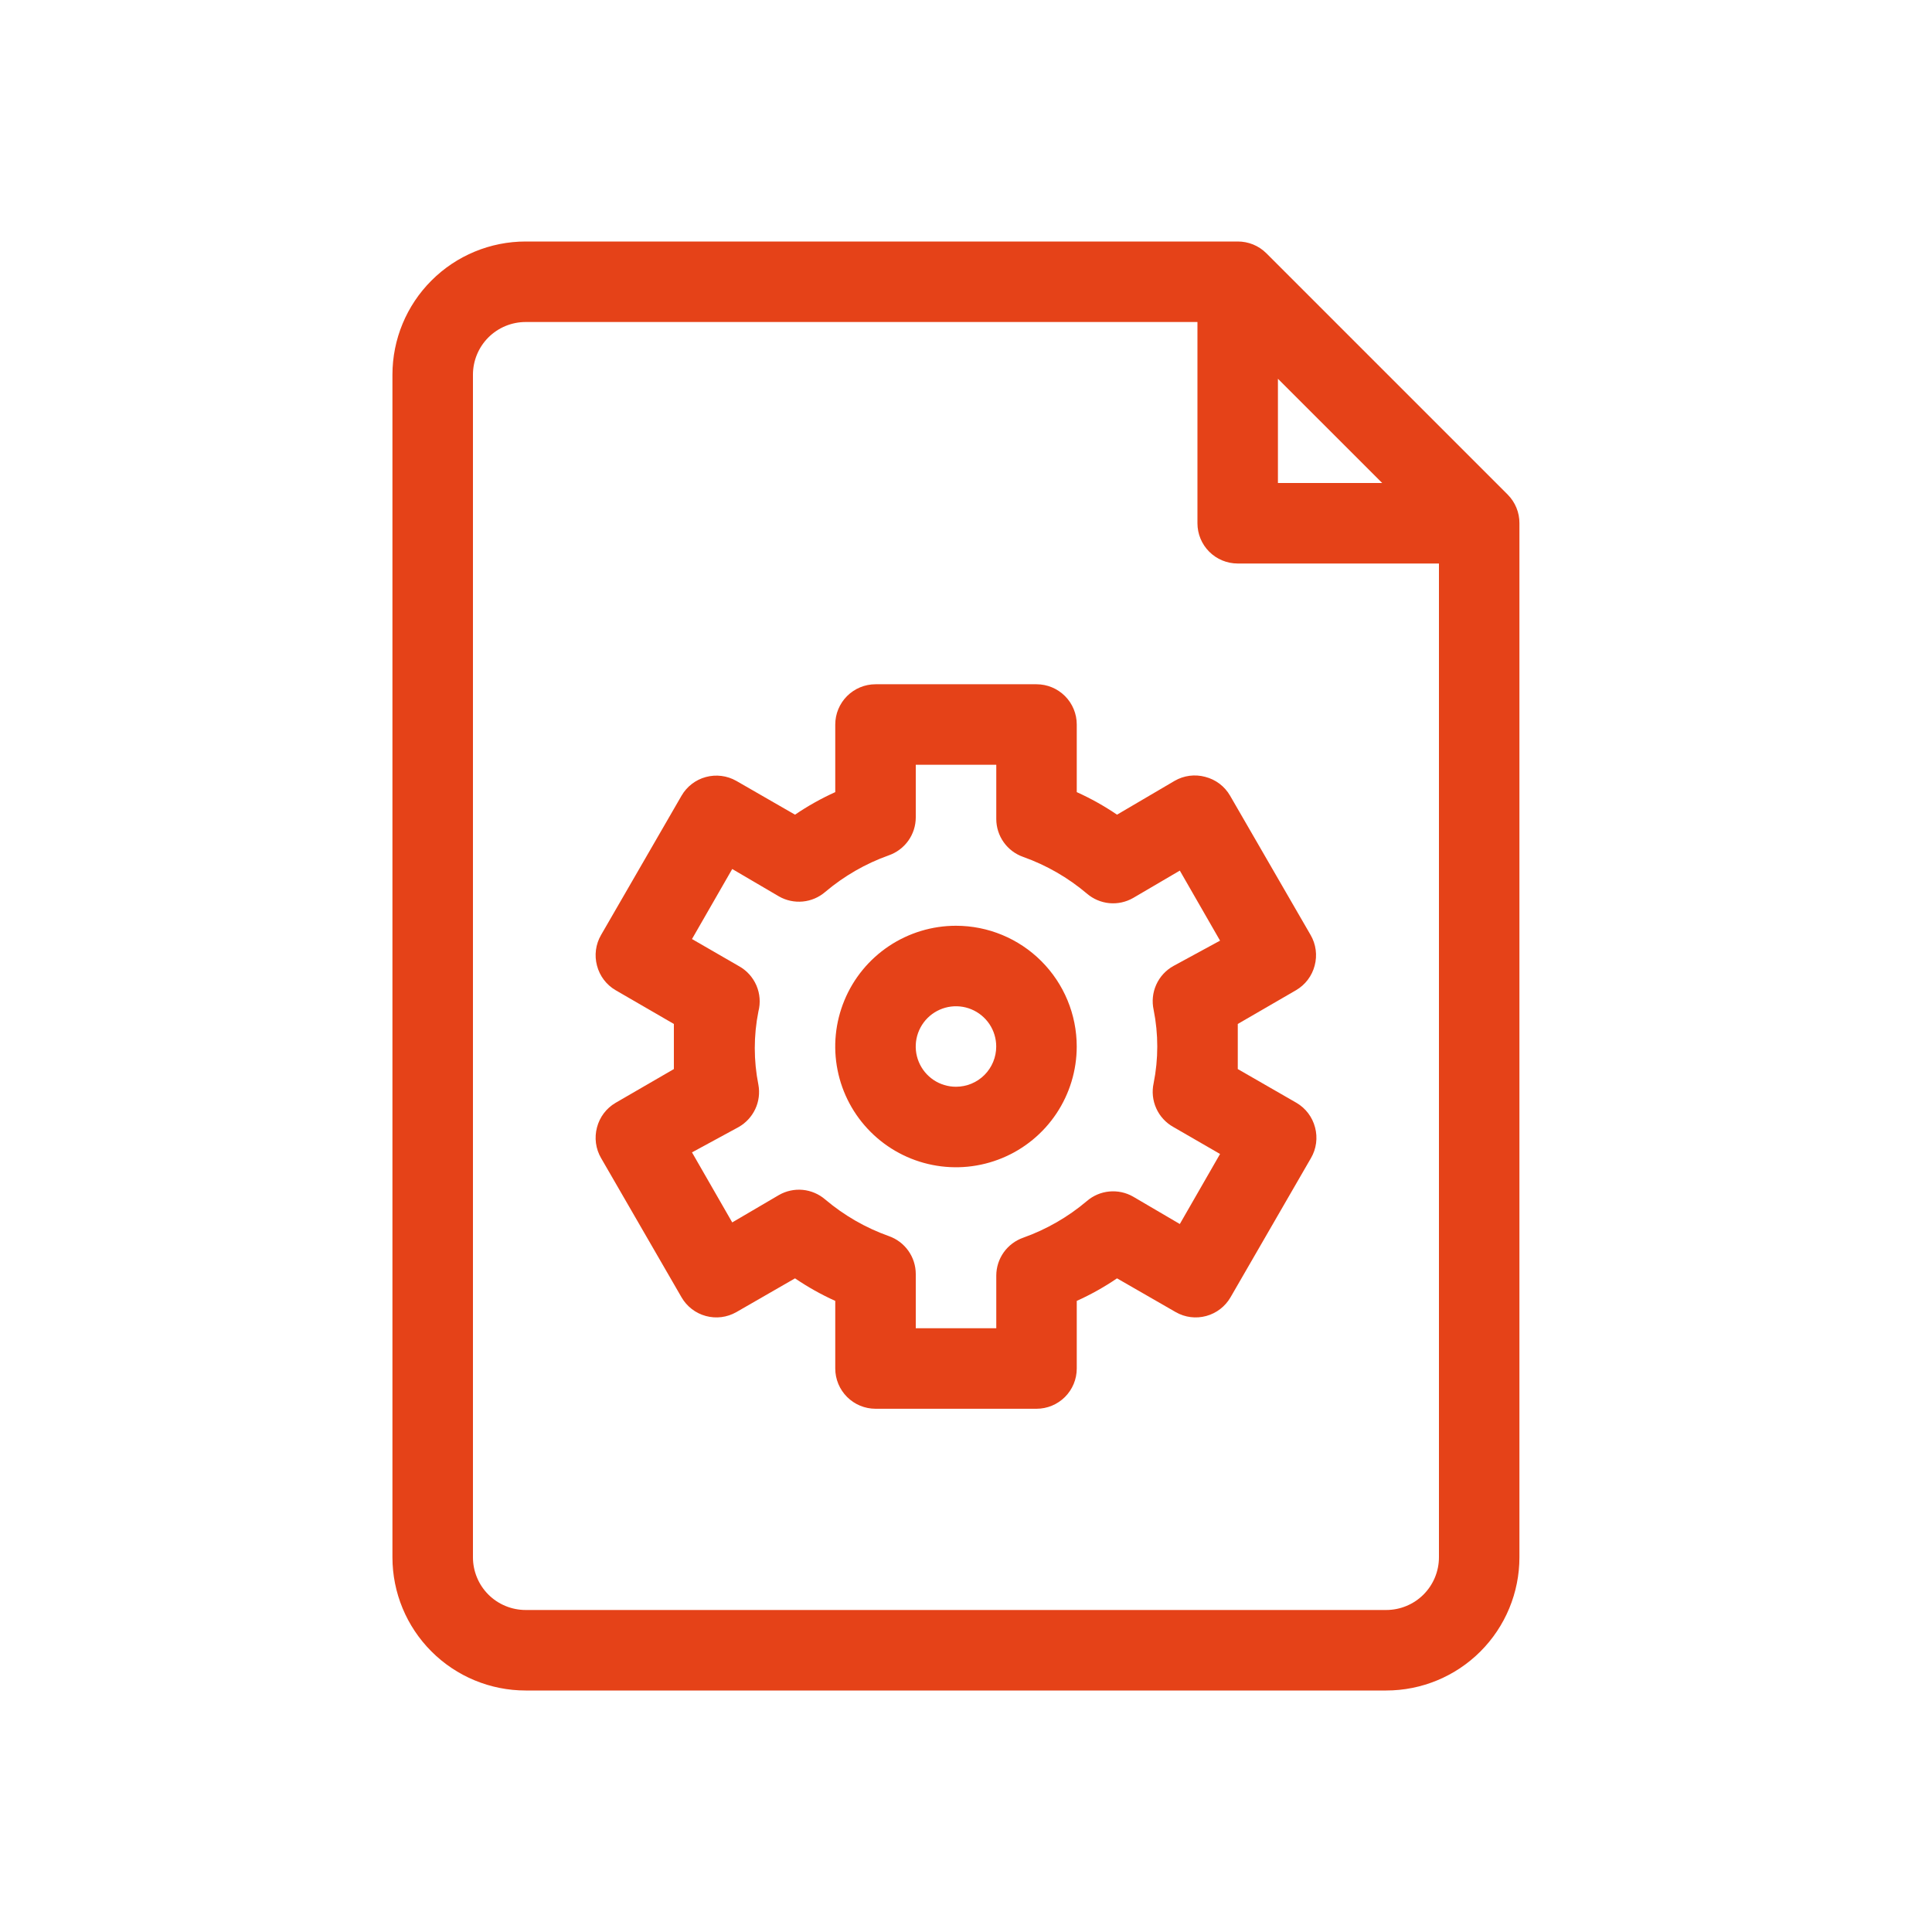 <?xml version="1.0" encoding="UTF-8"?>
<svg xmlns="http://www.w3.org/2000/svg" width="64" height="64" viewBox="0 0 64 64" fill="none">
  <path d="M49.947 16.387L41.947 8.387C41.822 8.263 41.674 8.165 41.512 8.099C41.349 8.033 41.175 7.999 41 8H17.413C16.243 8 15.12 8.465 14.293 9.293C13.465 10.12 13 11.243 13 12.413V51.587C13 52.757 13.465 53.88 14.293 54.707C15.12 55.535 16.243 56 17.413 56H45.92C47.09 56 48.213 55.535 49.041 54.707C49.868 53.88 50.333 52.757 50.333 51.587V17.333C50.334 17.158 50.301 16.984 50.234 16.822C50.168 16.659 50.07 16.511 49.947 16.387ZM42.333 12.547L45.787 16H42.333V12.547ZM47.667 51.587C47.667 51.816 47.621 52.043 47.534 52.255C47.446 52.467 47.317 52.66 47.155 52.822C46.993 52.984 46.8 53.113 46.588 53.2C46.377 53.288 46.149 53.333 45.92 53.333H17.413C17.184 53.333 16.957 53.288 16.745 53.2C16.533 53.113 16.34 52.984 16.178 52.822C16.016 52.66 15.887 52.467 15.8 52.255C15.712 52.043 15.667 51.816 15.667 51.587V12.413C15.667 11.95 15.851 11.506 16.178 11.178C16.506 10.851 16.95 10.667 17.413 10.667H39.667V17.333C39.667 17.687 39.807 18.026 40.057 18.276C40.307 18.526 40.646 18.667 41 18.667H47.667V51.587Z" fill="#E54218"></path>
  <path d="M31.668 30.667C30.877 30.667 30.104 30.902 29.446 31.341C28.788 31.781 28.275 32.405 27.973 33.136C27.67 33.867 27.59 34.671 27.745 35.447C27.899 36.223 28.28 36.936 28.84 37.495C29.399 38.055 30.112 38.436 30.888 38.59C31.663 38.745 32.468 38.665 33.199 38.362C33.93 38.06 34.554 37.547 34.994 36.889C35.433 36.231 35.668 35.458 35.668 34.667C35.668 33.606 35.246 32.589 34.496 31.839C33.746 31.088 32.729 30.667 31.668 30.667ZM31.668 36C31.404 36 31.146 35.922 30.927 35.776C30.708 35.629 30.537 35.421 30.436 35.177C30.335 34.934 30.309 34.666 30.36 34.407C30.412 34.148 30.539 33.911 30.725 33.724C30.912 33.538 31.149 33.411 31.408 33.359C31.666 33.308 31.935 33.334 32.178 33.435C32.422 33.536 32.63 33.707 32.777 33.926C32.923 34.145 33.001 34.403 33.001 34.667C33.001 35.021 32.861 35.36 32.611 35.61C32.361 35.86 32.022 36 31.668 36Z" fill="#E54218"></path>
  <path d="M39.923 25.734C39.753 25.688 39.577 25.677 39.403 25.699C39.229 25.722 39.061 25.779 38.91 25.867L37.003 26.987C36.581 26.7 36.135 26.45 35.669 26.24V24C35.669 23.647 35.529 23.308 35.279 23.058C35.029 22.808 34.69 22.667 34.336 22.667H29.003C28.649 22.667 28.31 22.808 28.06 23.058C27.81 23.308 27.669 23.647 27.669 24V26.24C27.204 26.45 26.758 26.7 26.336 26.987L24.39 25.867C24.083 25.693 23.721 25.648 23.381 25.74C23.041 25.832 22.752 26.055 22.576 26.36L19.91 30.974C19.822 31.125 19.765 31.293 19.742 31.467C19.719 31.641 19.731 31.818 19.776 31.987C19.865 32.329 20.085 32.621 20.39 32.8L22.323 33.92C22.323 34.174 22.323 34.414 22.323 34.667C22.323 34.92 22.323 35.16 22.323 35.414L20.39 36.534C20.085 36.713 19.865 37.005 19.776 37.347C19.731 37.516 19.719 37.693 19.742 37.867C19.765 38.041 19.822 38.209 19.91 38.36L22.576 42.974C22.752 43.279 23.041 43.502 23.381 43.594C23.721 43.687 24.083 43.641 24.39 43.467L26.336 42.347C26.758 42.634 27.204 42.884 27.669 43.094V45.334C27.669 45.687 27.81 46.026 28.06 46.276C28.31 46.526 28.649 46.667 29.003 46.667H34.336C34.69 46.667 35.029 46.526 35.279 46.276C35.529 46.026 35.669 45.687 35.669 45.334V43.094C36.135 42.884 36.581 42.634 37.003 42.347L38.95 43.467C39.256 43.641 39.618 43.687 39.958 43.594C40.297 43.502 40.587 43.279 40.763 42.974L43.429 38.36C43.517 38.209 43.574 38.041 43.597 37.867C43.62 37.693 43.608 37.516 43.563 37.347C43.474 37.005 43.254 36.713 42.95 36.534L41.003 35.414C41.003 35.16 41.003 34.92 41.003 34.667C41.003 34.414 41.003 34.174 41.003 33.92L42.936 32.8C43.24 32.621 43.461 32.329 43.55 31.987C43.595 31.818 43.607 31.641 43.584 31.467C43.561 31.293 43.504 31.125 43.416 30.974L40.749 26.36C40.66 26.206 40.542 26.071 40.4 25.963C40.258 25.856 40.096 25.778 39.923 25.734ZM38.216 33.454C38.376 34.255 38.376 35.079 38.216 35.88C38.154 36.161 38.184 36.453 38.302 36.715C38.419 36.977 38.619 37.194 38.87 37.334L40.416 38.227L39.083 40.547L37.536 39.64C37.297 39.503 37.021 39.444 36.746 39.47C36.471 39.496 36.212 39.607 36.003 39.787C35.379 40.315 34.666 40.726 33.896 41C33.636 41.091 33.41 41.261 33.25 41.485C33.09 41.709 33.004 41.978 33.003 42.254V44H30.336V42.2C30.335 41.925 30.249 41.656 30.089 41.432C29.929 41.207 29.703 41.038 29.443 40.947C28.673 40.673 27.96 40.262 27.336 39.734C27.127 39.554 26.867 39.443 26.593 39.416C26.318 39.39 26.042 39.45 25.803 39.587L24.256 40.494L22.923 38.174L24.47 37.334C24.71 37.197 24.902 36.989 25.02 36.738C25.137 36.487 25.173 36.206 25.123 35.934C24.963 35.133 24.963 34.308 25.123 33.507C25.198 33.219 25.174 32.914 25.056 32.641C24.937 32.368 24.731 32.142 24.47 32L22.923 31.107L24.256 28.787L25.803 29.694C26.042 29.831 26.318 29.89 26.593 29.864C26.867 29.838 27.127 29.727 27.336 29.547C27.96 29.019 28.673 28.608 29.443 28.334C29.703 28.243 29.929 28.073 30.089 27.849C30.249 27.625 30.335 27.356 30.336 27.08V25.334H33.003V27.134C33.004 27.409 33.09 27.678 33.25 27.902C33.41 28.127 33.636 28.296 33.896 28.387C34.666 28.661 35.379 29.072 36.003 29.6C36.212 29.78 36.471 29.891 36.746 29.918C37.021 29.944 37.297 29.884 37.536 29.747L39.083 28.84L40.416 31.16L38.87 32C38.619 32.14 38.419 32.357 38.302 32.619C38.184 32.88 38.154 33.173 38.216 33.454Z" fill="#E54218"></path>
</svg>
